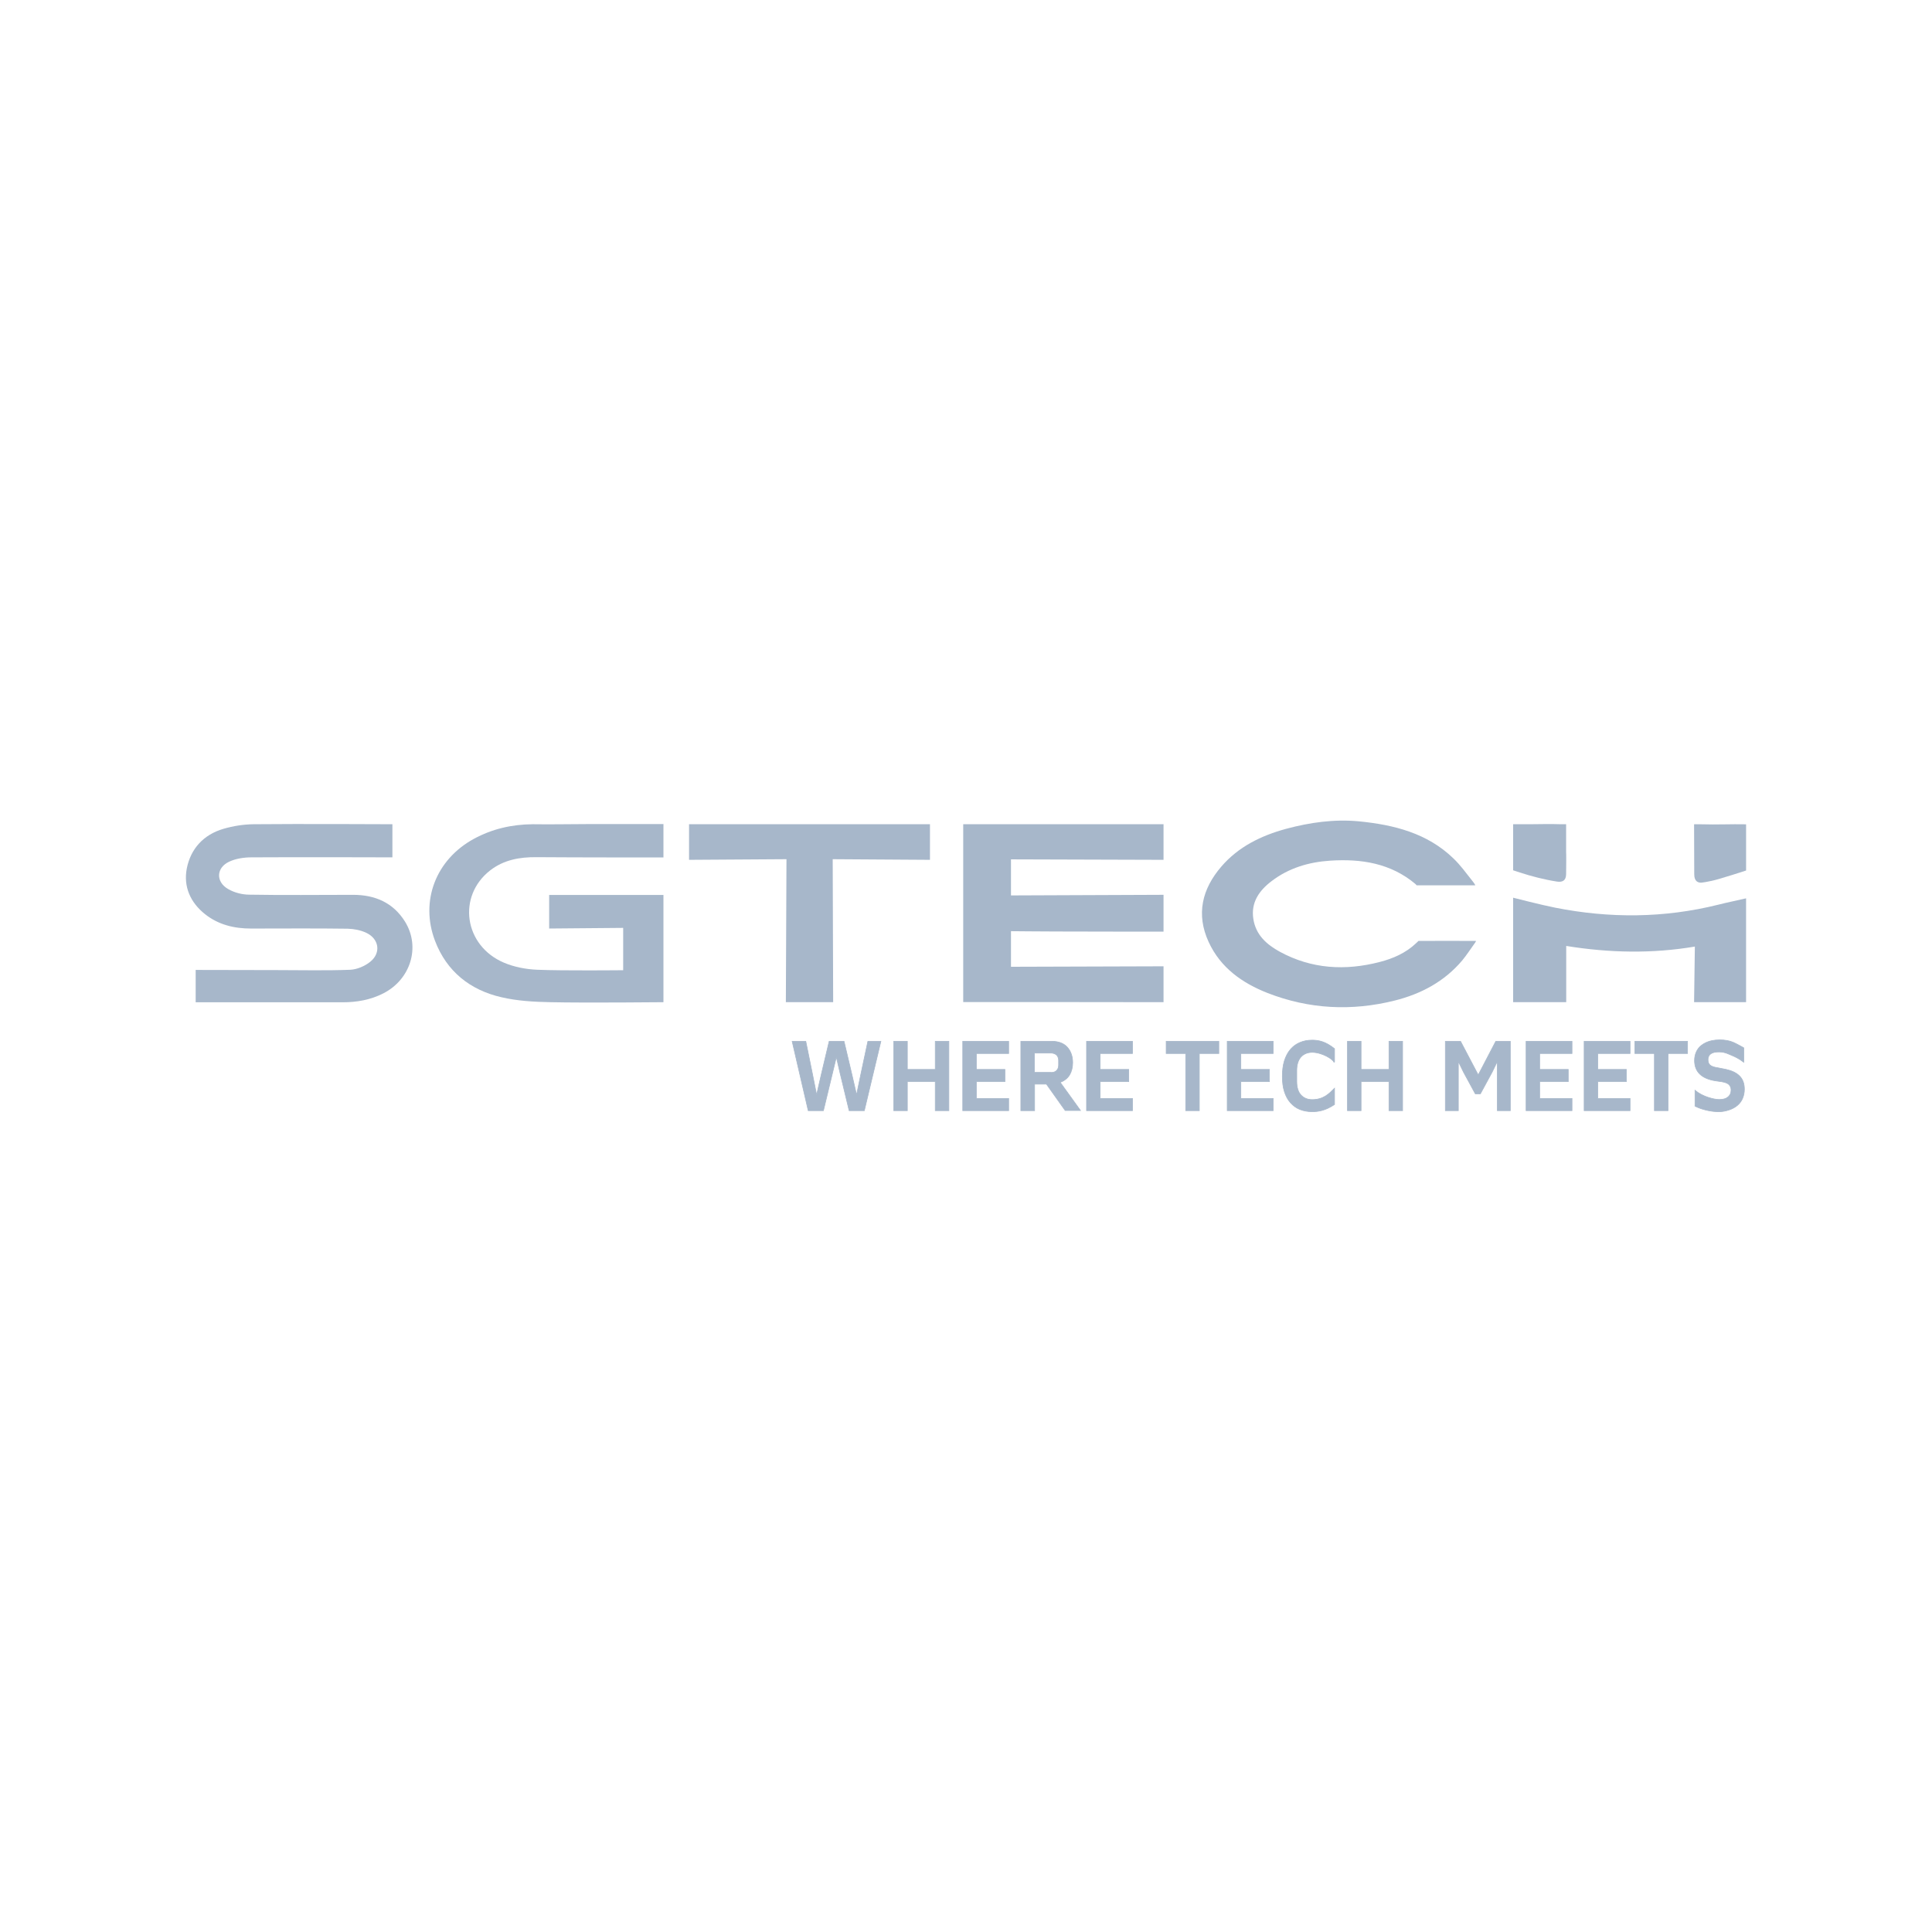 <svg width="179" height="179" viewBox="0 0 179 179" fill="none" xmlns="http://www.w3.org/2000/svg">
<path d="M119.158 76.79C121.371 76.197 123.628 75.879 125.9 76.096C129.125 76.414 132.235 77.18 134.665 79.538C135.302 80.146 135.823 80.87 136.373 81.564C136.64 81.888 136.688 82.019 136.69 82.026H131.251L131.15 81.911C128.85 79.973 126.115 79.553 123.237 79.741C121.255 79.871 119.404 80.421 117.813 81.636C116.67 82.504 115.889 83.603 116.12 85.122C116.337 86.612 117.364 87.523 118.594 88.189C121.53 89.78 124.64 89.954 127.823 89.129C129.067 88.811 130.225 88.305 131.18 87.408C131.31 87.292 131.425 87.176 131.425 87.176C132.944 87.162 135.229 87.176 136.748 87.176C136.763 87.191 136.691 87.306 136.662 87.35C136.242 87.928 135.895 88.478 135.476 88.984C133.827 90.937 131.657 92.095 129.212 92.703C125.219 93.701 121.285 93.498 117.451 92.007C115.093 91.082 113.082 89.665 111.983 87.278C110.797 84.703 111.376 82.359 113.155 80.29C114.732 78.453 116.829 77.426 119.158 76.79Z" fill="#A7B7CA"/>
<path d="M107.802 79.663L93.668 79.62V82.961L107.802 82.904V86.318C107.778 86.318 100.838 86.317 97.806 86.303C96.648 86.303 93.668 86.274 93.668 86.274V89.572L107.802 89.528V92.853L98.501 92.842C95.637 92.842 89.242 92.842 89.242 92.842V76.365H107.802V79.663Z" fill="#A7B7CA"/>
<path d="M36.356 76.365V79.434C36.306 79.434 27.419 79.405 23.293 79.434C22.599 79.434 21.832 79.55 21.225 79.839C20.024 80.404 19.981 81.706 21.138 82.371C21.717 82.704 22.44 82.891 23.106 82.891C26.302 82.949 29.514 82.906 32.71 82.906C34.75 82.906 36.429 83.63 37.528 85.394C38.989 87.767 38.019 90.761 35.517 92.034C34.331 92.641 33.058 92.862 31.741 92.862C27.442 92.862 18.177 92.862 18.129 92.862V89.864C18.168 89.864 23.392 89.879 25.666 89.879C27.922 89.879 30.194 89.936 32.45 89.849C33.087 89.82 33.824 89.502 34.316 89.097C35.329 88.272 35.112 86.97 33.926 86.421C33.405 86.175 32.783 86.059 32.205 86.045C29.225 86.002 26.23 86.03 23.25 86.03C21.702 86.03 20.241 85.683 18.997 84.699C17.637 83.614 16.986 82.153 17.304 80.475C17.666 78.624 18.867 77.322 20.718 76.786C21.6 76.526 22.555 76.379 23.481 76.365C27.535 76.322 36.306 76.365 36.356 76.365Z" fill="#A7B7CA"/>
<path d="M86.162 79.663L77.15 79.605L77.193 92.853H72.81L72.867 79.605L63.841 79.663V76.365C63.901 76.365 71.562 76.365 75.067 76.365C78.51 76.365 86.162 76.365 86.162 76.365V79.663Z" fill="#A7B7CA"/>
<path d="M49.361 76.365C51.082 76.394 52.818 76.35 54.554 76.35C56.593 76.35 61.469 76.35 61.469 76.35V79.445C61.469 79.445 53.34 79.446 49.709 79.417C48.146 79.402 46.685 79.663 45.426 80.632C42.331 83.034 42.996 87.634 46.699 89.196C47.654 89.601 48.739 89.803 49.766 89.847C52.167 89.948 57.737 89.89 57.737 89.89V85.969L50.88 86.028V82.918H61.469V92.854C61.469 92.854 54.251 92.926 51.025 92.854C49.491 92.825 47.929 92.74 46.453 92.393C43.546 91.728 41.376 89.991 40.305 87.17C38.902 83.482 40.378 79.648 43.893 77.724C45.586 76.799 47.422 76.379 49.361 76.365Z" fill="#A7B7CA"/>
<path d="M140.192 83.172C140.226 83.181 142.847 83.854 144.098 84.098C149.146 85.096 154.18 85.067 159.185 83.823C160.039 83.606 160.906 83.433 161.774 83.23V92.853H156.957L157.029 87.7C153.109 88.365 149.131 88.293 145.11 87.642V92.853H140.192V83.172Z" fill="#A7B7CA"/>
<path d="M161.775 76.372V80.654C160.922 80.929 160.067 81.204 159.214 81.45C158.895 81.551 157.999 81.746 157.666 81.775C157.333 81.804 156.972 81.666 156.972 81.008C156.972 79.908 156.957 76.371 156.957 76.371C156.957 76.371 157.073 76.357 157.666 76.371C159.04 76.415 160.401 76.343 161.775 76.372Z" fill="#A7B7CA"/>
<path d="M144.618 76.365H145.101C145.101 76.365 145.101 78.248 145.101 78.928C145.115 78.913 145.115 80.425 145.101 81.004C145.086 81.582 144.771 81.757 144.254 81.678C143.122 81.506 141.869 81.184 140.813 80.837C140.527 80.737 140.2 80.636 140.192 80.634V76.365H141.753C142.708 76.357 143.663 76.332 144.618 76.365Z" fill="#A7B7CA"/>
<path d="M74.657 96.478L74.662 96.502L75.284 99.554V99.555L75.66 101.436L76.092 99.554V99.553L76.816 96.501L76.822 96.478H78.2L78.206 96.501L78.928 99.553V99.554L79.361 101.438L79.752 99.554L80.403 96.502L80.409 96.478H81.614L81.605 96.515L80.085 102.88L80.081 102.902H78.673L78.668 102.88L77.858 99.523H77.857L77.488 97.936L77.106 99.523L76.295 102.88L76.29 102.902H74.883L74.877 102.88L73.402 96.515L73.393 96.478H74.657Z" fill="#A7B7CA" stroke="#A7B7CA" stroke-width="0.06"/>
<path d="M84.065 96.478V99.082H86.653V96.478H87.913V102.902H86.653V100.212H84.065V102.902H82.804V96.478H84.065Z" fill="#A7B7CA" stroke="#A7B7CA" stroke-width="0.06"/>
<path d="M93.453 96.478V97.608H90.459V99.082H93.106V100.212H90.459V101.772H93.453V102.902H89.198V96.478H93.453Z" fill="#A7B7CA" stroke="#A7B7CA" stroke-width="0.06"/>
<path d="M97.474 96.478C97.766 96.478 98.031 96.522 98.266 96.61C98.501 96.699 98.708 96.831 98.871 97.009C99.032 97.185 99.164 97.391 99.252 97.641C99.341 97.89 99.384 98.154 99.384 98.461C99.384 98.9 99.282 99.281 99.091 99.605L99.09 99.606C98.89 99.92 98.606 100.135 98.229 100.281L100.074 102.841L100.108 102.889H98.688L98.679 102.876L96.952 100.443H95.855V102.902H94.58V96.478H97.474ZM95.84 99.356H97.388V99.368C97.601 99.363 97.77 99.309 97.887 99.191C98.011 99.068 98.081 98.902 98.081 98.678V98.258C98.081 98.034 98.011 97.869 97.888 97.745L97.785 97.671C97.671 97.605 97.527 97.564 97.358 97.564H95.84V99.356Z" fill="#A7B7CA" stroke="#A7B7CA" stroke-width="0.06"/>
<path d="M104.924 96.478V97.608H101.93V99.082H104.578V100.212H101.93V101.772H104.924V102.902H100.669V96.478H104.924Z" fill="#A7B7CA" stroke="#A7B7CA" stroke-width="0.06"/>
<path d="M112.924 96.478V97.608H111.117V102.902H109.856V97.608H108.047V96.478H112.924Z" fill="#A7B7CA" stroke="#A7B7CA" stroke-width="0.06"/>
<path d="M117.958 96.478V97.608H114.964V99.082H117.611V100.212H114.964V101.772H117.958V102.902H113.703V96.478H117.958Z" fill="#A7B7CA" stroke="#A7B7CA" stroke-width="0.06"/>
<path d="M123.644 98.394L123.585 98.403C123.576 98.373 123.553 98.335 123.516 98.291C123.479 98.248 123.428 98.201 123.367 98.151C123.245 98.053 123.081 97.946 122.89 97.85C122.507 97.656 122.024 97.499 121.574 97.499C121.133 97.499 120.78 97.655 120.525 97.938C120.272 98.234 120.143 98.646 120.143 99.19V100.188C120.143 100.734 120.272 101.16 120.525 101.441C120.78 101.724 121.133 101.88 121.574 101.88C122.631 101.88 123.159 101.31 123.593 100.876L123.644 100.825V102.331L123.63 102.34C122.8 102.893 122.158 102.996 121.574 102.996C121.151 102.996 120.771 102.923 120.435 102.791C120.097 102.659 119.804 102.439 119.556 102.161C119.306 101.882 119.13 101.546 118.999 101.138C118.868 100.729 118.81 100.263 118.81 99.726C118.81 99.188 118.868 98.707 118.999 98.284C119.13 97.862 119.32 97.511 119.555 97.232L119.65 97.127C119.878 96.889 120.139 96.716 120.434 96.588C120.771 96.441 121.151 96.368 121.574 96.368C122.144 96.368 122.803 96.486 123.633 97.156L123.644 97.165V98.394Z" fill="#A7B7CA" stroke="#A7B7CA" stroke-width="0.06"/>
<path d="M126.103 96.478V99.082H128.69V96.478H129.95V102.902H128.69V100.212H126.103V102.902H124.842V96.478H126.103Z" fill="#A7B7CA" stroke="#A7B7CA" stroke-width="0.06"/>
<path d="M135.32 96.478L135.329 96.494L136.955 99.588H136.961L138.574 96.494L138.582 96.478H139.932V102.902H138.729V98.342L138.25 99.327V99.328L137.166 101.325L137.157 101.341H136.687L136.678 101.325L135.593 99.328V99.327L135.115 98.342V102.902H133.912V96.478H135.32Z" fill="#A7B7CA" stroke="#A7B7CA" stroke-width="0.06"/>
<path d="M145.646 96.478V97.608H142.651V99.082H145.299V100.212H142.651V101.772H145.646V102.902H141.391V96.478H145.646Z" fill="#A7B7CA" stroke="#A7B7CA" stroke-width="0.06"/>
<path d="M151.026 96.478V97.608H148.032V99.082H150.68V100.212H148.032V101.772H151.026V102.902H146.771V96.478H151.026Z" fill="#A7B7CA" stroke="#A7B7CA" stroke-width="0.06"/>
<path d="M156.35 96.478V97.608H154.542V102.902H153.281V97.608H151.473V96.478H156.35Z" fill="#A7B7CA" stroke="#A7B7CA" stroke-width="0.06"/>
<path d="M161.559 98.418L161.51 98.381C161.112 98.069 160.738 97.901 160.411 97.764L160.099 97.632C159.871 97.532 159.6 97.461 159.257 97.461C158.913 97.461 158.66 97.519 158.495 97.643C158.329 97.766 158.246 97.946 158.246 98.169C158.246 98.408 158.316 98.572 158.437 98.681L158.555 98.759C158.644 98.808 158.753 98.848 158.885 98.88L159.102 98.92L159.104 98.921L159.697 99.036L159.933 99.084C160.466 99.205 160.86 99.395 161.144 99.666C161.47 99.977 161.617 100.39 161.617 100.917C161.617 101.225 161.558 101.503 161.456 101.753C161.352 102.003 161.19 102.225 160.984 102.401C160.779 102.577 160.529 102.724 160.222 102.826C159.916 102.928 159.609 103.001 159.214 103.001C158.73 103.001 157.967 102.879 157.326 102.614L157.059 102.492L157.043 102.483V101.012L157.092 101.054C157.407 101.318 157.826 101.523 158.233 101.661C158.64 101.8 159.031 101.871 159.287 101.871C159.658 101.871 159.925 101.785 160.106 101.632C160.287 101.479 160.385 101.27 160.385 101.004C160.385 100.846 160.354 100.721 160.286 100.61L160.205 100.503C160.096 100.381 159.872 100.281 159.542 100.224V100.223L158.935 100.137H158.934C158.294 100.035 157.81 99.827 157.486 99.512C157.161 99.196 157 98.776 157 98.256C157 97.962 157.059 97.697 157.162 97.462C157.265 97.226 157.427 97.019 157.633 96.857C157.839 96.696 158.088 96.564 158.366 96.477H158.367L158.591 96.419C158.821 96.37 159.067 96.345 159.33 96.345C159.81 96.345 160.234 96.418 160.6 96.579C160.782 96.659 161.019 96.783 161.208 96.886C161.304 96.937 161.388 96.984 161.448 97.018C161.478 97.034 161.502 97.048 161.518 97.058C161.526 97.062 161.532 97.066 161.537 97.068C161.539 97.07 161.54 97.071 161.542 97.071L161.543 97.072L161.559 97.081V98.418Z" fill="#A7B7CA" stroke="#A7B7CA" stroke-width="0.06"/>
</svg>
